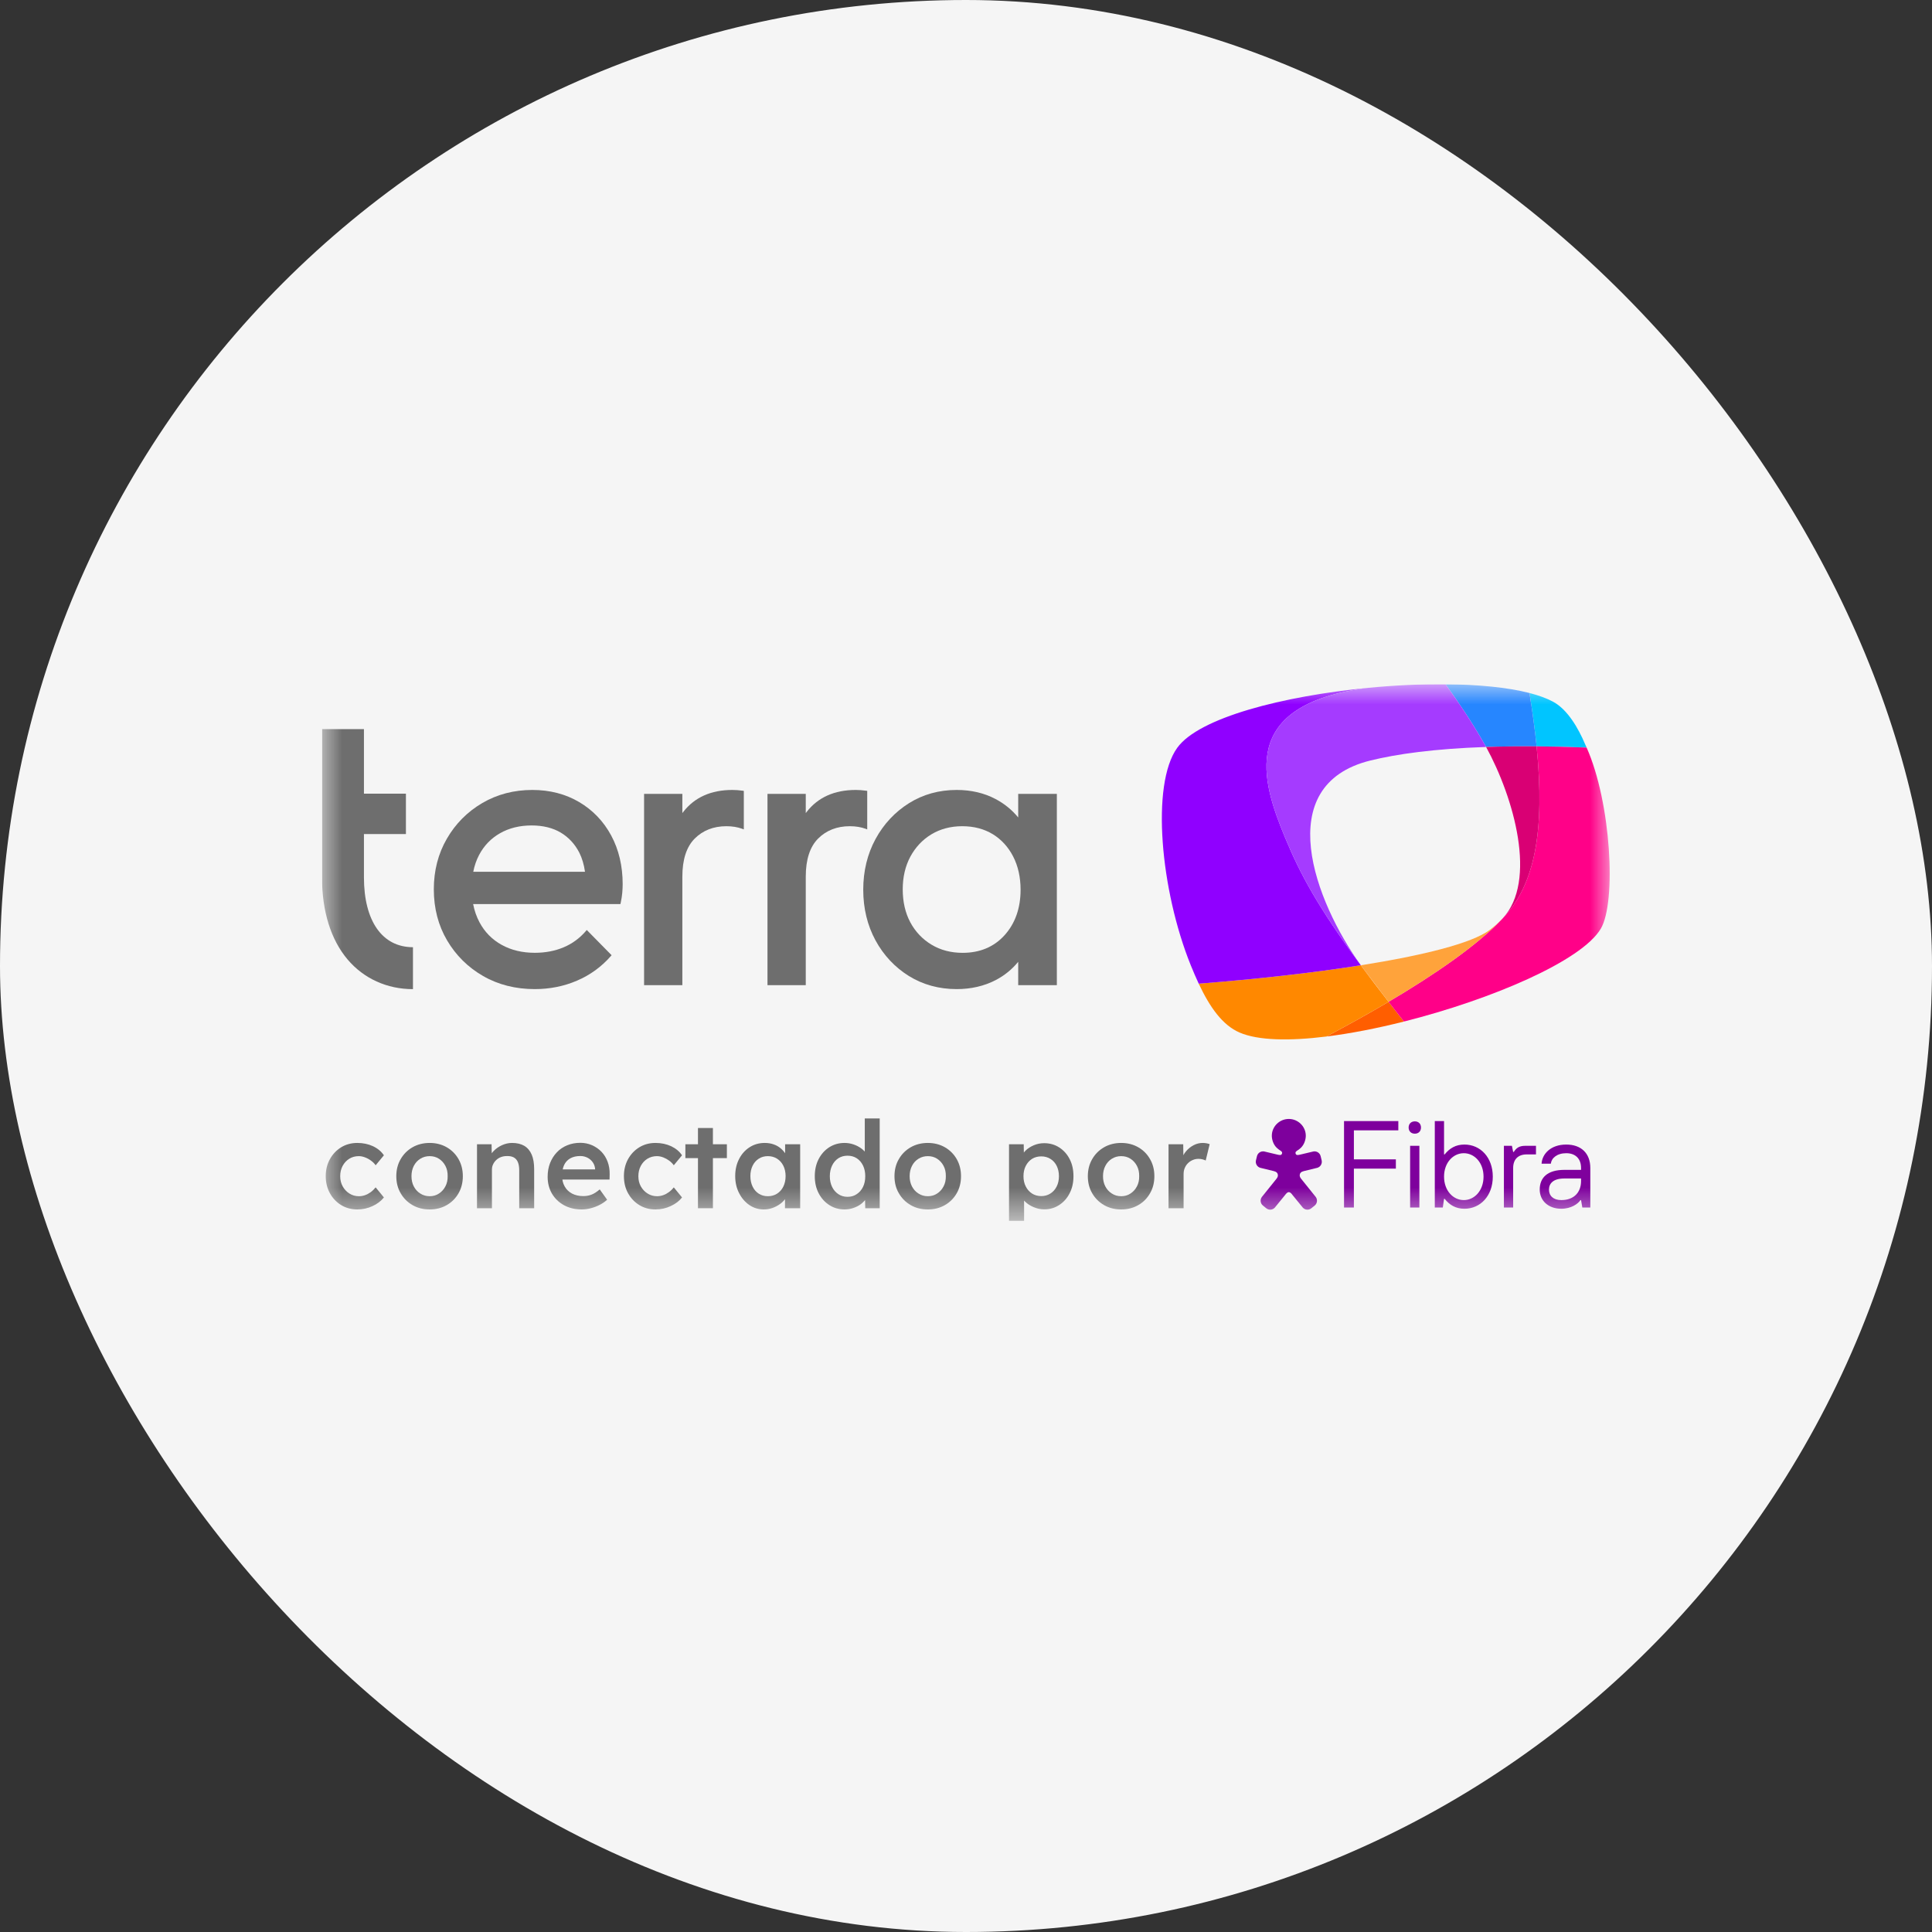 <svg width="48" height="48" viewBox="0 0 48 48" fill="none" xmlns="http://www.w3.org/2000/svg">
<rect x="0" y="0" width="48" height="48" fill="#333333" stroke="none"/>
<rect width="48" height="48" rx="24" fill="#F5F5F5"/>
<g clip-path="url(#clip0_4980_11759)">
<mask id="mask0_4980_11759" style="mask-type:luminance" maskUnits="userSpaceOnUse" x="8" y="17" width="32" height="14">
<path d="M39.992 17H8V30.333H39.992V17Z" fill="white"/>
</mask>
<g mask="url(#mask0_4980_11759)">
<path d="M32.954 25.752C33.555 25.677 34.215 25.548 34.881 25.38C34.747 25.21 34.619 25.047 34.498 24.891C33.99 25.191 33.465 25.481 32.954 25.752Z" fill="#FF5E00"/>
<path d="M33.809 23.982C32.596 24.174 31.181 24.33 29.782 24.439C30.058 25.024 30.37 25.469 30.799 25.654C31.258 25.852 32.038 25.866 32.953 25.752C33.465 25.481 33.99 25.191 34.498 24.891C34.242 24.561 34.014 24.26 33.809 23.982Z" fill="#FF8800"/>
<path d="M33.992 17.089C33.992 17.089 33.992 17.089 33.992 17.089C31.883 17.292 29.788 17.829 29.248 18.579C28.59 19.491 28.833 22.127 29.586 23.986C29.65 24.144 29.715 24.295 29.782 24.439C31.181 24.33 32.596 24.174 33.809 23.982C32.723 22.508 32.296 21.699 31.926 20.807C31.348 19.412 30.732 17.503 33.992 17.089Z" fill="#9000FF"/>
<path d="M39.42 18.573C39.408 18.549 39.397 18.524 39.386 18.5V18.5C39.21 18.082 38.944 17.63 38.59 17.436C38.432 17.35 38.232 17.277 37.999 17.218C38.076 17.69 38.135 18.131 38.176 18.543C38.564 18.546 38.978 18.556 39.42 18.573Z" fill="#00C5FF"/>
<path d="M36.85 18.431C36.874 18.472 36.898 18.515 36.922 18.558C37.306 18.545 37.723 18.54 38.176 18.543C38.135 18.131 38.075 17.69 37.999 17.217C37.452 17.077 36.722 17.007 35.914 17C36.232 17.439 36.557 17.924 36.85 18.431Z" fill="#2686FF"/>
<path d="M34.05 18.894C34.702 18.734 35.623 18.603 36.922 18.558C36.898 18.515 36.874 18.472 36.85 18.431C36.557 17.924 36.232 17.439 35.914 17C35.303 16.995 34.647 17.026 33.992 17.089C33.992 17.089 33.992 17.089 33.992 17.089C30.732 17.503 31.348 19.412 31.926 20.807C32.296 21.699 32.723 22.508 33.809 23.982C33.809 23.982 33.81 23.982 33.81 23.982C32.675 22.41 31.56 19.505 34.05 18.894Z" fill="#A53BFF"/>
<path d="M37.332 22.819C37.331 22.821 37.33 22.822 37.328 22.824C36.7 23.49 35.639 24.216 34.498 24.891C34.619 25.046 34.738 25.198 34.881 25.38C37.055 24.832 39.295 23.875 39.771 23.074C40.162 22.416 40.029 19.941 39.419 18.573C38.978 18.556 38.564 18.546 38.176 18.543C38.388 20.648 38.131 21.991 37.332 22.819Z" fill="#FF0088"/>
<path d="M34.498 24.891C35.639 24.216 36.7 23.49 37.328 22.824C37.33 22.822 37.331 22.821 37.332 22.819C37.233 22.922 37.126 23.017 37.01 23.105C36.569 23.436 35.353 23.738 33.81 23.982C33.825 24.001 33.839 24.02 33.852 24.039" fill="#FFA33B"/>
<path d="M37.332 22.819C38.131 21.991 38.388 20.648 38.176 18.543C37.723 18.54 37.306 18.545 36.922 18.558C37.615 19.826 38.2 21.89 37.332 22.819Z" fill="#D90074"/>
<path d="M14.388 19.926C14.049 19.727 13.659 19.626 13.227 19.626C12.77 19.626 12.351 19.735 11.983 19.951C11.614 20.167 11.318 20.464 11.103 20.836C10.887 21.207 10.778 21.631 10.778 22.095C10.778 22.566 10.889 22.993 11.108 23.364C11.327 23.736 11.628 24.034 12.003 24.249C12.377 24.465 12.809 24.574 13.287 24.574C13.658 24.574 14.011 24.504 14.335 24.364C14.661 24.225 14.943 24.02 15.176 23.754L15.195 23.732L14.578 23.105L14.556 23.131C14.402 23.311 14.215 23.447 14 23.537C13.785 23.627 13.545 23.672 13.287 23.672C12.977 23.672 12.7 23.606 12.463 23.474C12.226 23.343 12.041 23.155 11.913 22.914C11.84 22.778 11.787 22.626 11.755 22.462H15.414L15.42 22.437C15.44 22.345 15.453 22.259 15.46 22.182C15.466 22.105 15.47 22.032 15.47 21.967C15.47 21.516 15.374 21.109 15.185 20.758C14.995 20.405 14.727 20.126 14.388 19.926ZM11.758 21.659C11.788 21.506 11.837 21.366 11.903 21.241C12.024 21.011 12.199 20.829 12.424 20.701C12.648 20.573 12.912 20.508 13.208 20.508C13.49 20.508 13.734 20.568 13.932 20.686C14.13 20.804 14.285 20.973 14.394 21.186C14.461 21.32 14.509 21.479 14.534 21.659H11.758Z" fill="#6E6E6E"/>
<path d="M25.297 19.724V20.309C25.14 20.119 24.952 19.966 24.735 19.852C24.452 19.702 24.127 19.626 23.768 19.626C23.33 19.626 22.931 19.737 22.582 19.956C22.234 20.175 21.954 20.474 21.752 20.846C21.55 21.218 21.447 21.641 21.447 22.105C21.447 22.569 21.55 22.992 21.752 23.364C21.954 23.735 22.234 24.033 22.582 24.249C22.931 24.465 23.33 24.574 23.768 24.574C24.127 24.574 24.454 24.498 24.74 24.349C24.956 24.236 25.143 24.084 25.297 23.896V24.476H26.257V19.724H25.297ZM25.356 22.105C25.356 22.562 25.222 22.942 24.959 23.234C24.697 23.525 24.346 23.673 23.916 23.673C23.627 23.673 23.367 23.605 23.143 23.47C22.919 23.335 22.741 23.148 22.616 22.914C22.491 22.68 22.428 22.404 22.428 22.095C22.428 21.793 22.491 21.52 22.616 21.286C22.742 21.052 22.917 20.864 23.138 20.73C23.359 20.596 23.618 20.527 23.907 20.527C24.195 20.527 24.45 20.594 24.665 20.725C24.879 20.856 25.05 21.043 25.172 21.28C25.294 21.518 25.356 21.796 25.356 22.105Z" fill="#6E6E6E"/>
<path d="M18.195 19.626C17.667 19.626 17.257 19.809 16.976 20.171C16.968 20.181 16.961 20.191 16.953 20.201V19.724H16.002V24.476H16.953V21.779C16.953 21.356 17.056 21.038 17.26 20.834C17.463 20.631 17.728 20.527 18.047 20.527C18.194 20.527 18.325 20.549 18.438 20.59L18.48 20.606V19.649L18.453 19.645C18.358 19.632 18.276 19.626 18.195 19.626Z" fill="#6E6E6E"/>
<path d="M21.546 20.606V19.649L21.519 19.645C21.424 19.632 21.342 19.626 21.261 19.626C20.734 19.626 20.323 19.809 20.042 20.171C20.034 20.181 20.027 20.191 20.019 20.201V19.724H19.068V24.476H20.019V21.779C20.019 21.356 20.122 21.038 20.326 20.834C20.529 20.631 20.794 20.527 21.113 20.527C21.26 20.527 21.391 20.549 21.504 20.59L21.546 20.606Z" fill="#6E6E6E"/>
<path d="M9.042 21.796V20.722H10.085V19.719H9.042V18.114H8V21.796C8 22.64 8.22 23.346 8.635 23.837C9.038 24.313 9.615 24.575 10.26 24.575V23.533C9.497 23.533 9.042 22.883 9.042 21.796Z" fill="#6E6E6E"/>
<path d="M8.877 30.048C8.729 30.048 8.595 30.012 8.476 29.94C8.358 29.867 8.264 29.769 8.196 29.644C8.128 29.52 8.093 29.379 8.093 29.222C8.093 29.065 8.127 28.924 8.196 28.8C8.264 28.675 8.358 28.577 8.476 28.504C8.595 28.432 8.729 28.396 8.877 28.396C9.02 28.396 9.15 28.423 9.266 28.477C9.383 28.532 9.473 28.607 9.538 28.703L9.333 28.951C9.303 28.908 9.264 28.87 9.218 28.836C9.172 28.802 9.123 28.775 9.07 28.755C9.018 28.735 8.966 28.724 8.914 28.724C8.825 28.724 8.746 28.746 8.677 28.789C8.608 28.832 8.553 28.892 8.512 28.967C8.472 29.043 8.452 29.128 8.452 29.222C8.452 29.317 8.473 29.401 8.514 29.475C8.555 29.549 8.611 29.609 8.681 29.653C8.752 29.698 8.83 29.72 8.917 29.72C8.969 29.72 9.02 29.711 9.069 29.694C9.118 29.677 9.165 29.652 9.209 29.62C9.253 29.588 9.294 29.548 9.333 29.5L9.538 29.75C9.469 29.838 9.375 29.91 9.256 29.965C9.136 30.021 9.01 30.048 8.877 30.048Z" fill="#6E6E6E"/>
<path d="M10.675 30.048C10.517 30.048 10.375 30.013 10.25 29.941C10.126 29.87 10.027 29.772 9.955 29.647C9.882 29.523 9.846 29.381 9.846 29.222C9.846 29.063 9.882 28.922 9.955 28.797C10.027 28.672 10.126 28.574 10.25 28.503C10.375 28.432 10.517 28.396 10.675 28.396C10.832 28.396 10.973 28.432 11.098 28.503C11.222 28.575 11.32 28.672 11.392 28.797C11.463 28.922 11.499 29.063 11.499 29.222C11.499 29.381 11.463 29.523 11.392 29.647C11.32 29.772 11.222 29.87 11.098 29.941C10.973 30.013 10.832 30.048 10.675 30.048ZM10.675 29.72C10.762 29.72 10.839 29.698 10.906 29.653C10.974 29.609 11.027 29.55 11.066 29.475C11.105 29.401 11.124 29.316 11.122 29.222C11.124 29.126 11.105 29.04 11.066 28.966C11.027 28.892 10.974 28.833 10.906 28.789C10.839 28.746 10.762 28.724 10.675 28.724C10.589 28.724 10.511 28.746 10.442 28.789C10.372 28.833 10.319 28.892 10.28 28.968C10.242 29.043 10.223 29.128 10.223 29.222C10.223 29.317 10.242 29.401 10.28 29.475C10.319 29.55 10.372 29.609 10.442 29.653C10.511 29.698 10.589 29.72 10.675 29.72Z" fill="#6E6E6E"/>
<path d="M11.851 30.018V28.429H12.213L12.219 28.755L12.15 28.791C12.17 28.719 12.209 28.653 12.267 28.593C12.326 28.534 12.395 28.486 12.475 28.45C12.556 28.414 12.638 28.396 12.723 28.396C12.843 28.396 12.944 28.42 13.026 28.468C13.107 28.517 13.168 28.589 13.21 28.686C13.251 28.782 13.271 28.903 13.271 29.047V30.018H12.9V29.075C12.9 28.994 12.889 28.927 12.867 28.874C12.845 28.821 12.811 28.782 12.765 28.756C12.718 28.731 12.662 28.72 12.596 28.722C12.541 28.722 12.492 28.73 12.447 28.747C12.401 28.765 12.362 28.789 12.329 28.82C12.296 28.851 12.27 28.887 12.251 28.927C12.231 28.967 12.222 29.011 12.222 29.06V30.019H12.038C12.002 30.019 11.968 30.019 11.937 30.019C11.906 30.018 11.877 30.018 11.851 30.018Z" fill="#6E6E6E"/>
<path d="M14.453 30.048C14.287 30.048 14.139 30.013 14.012 29.943C13.884 29.872 13.784 29.776 13.713 29.655C13.642 29.533 13.606 29.394 13.606 29.237C13.606 29.113 13.626 28.999 13.666 28.896C13.707 28.794 13.762 28.705 13.834 28.63C13.905 28.554 13.991 28.496 14.09 28.455C14.19 28.414 14.299 28.393 14.417 28.393C14.522 28.393 14.619 28.413 14.71 28.453C14.8 28.493 14.879 28.548 14.945 28.617C15.011 28.687 15.062 28.769 15.097 28.865C15.132 28.96 15.149 29.064 15.147 29.177L15.144 29.306H13.856L13.787 29.053H14.834L14.785 29.105V29.038C14.779 28.976 14.759 28.921 14.725 28.874C14.691 28.826 14.647 28.789 14.594 28.762C14.54 28.735 14.482 28.721 14.417 28.721C14.319 28.721 14.236 28.741 14.168 28.779C14.101 28.817 14.05 28.872 14.016 28.943C13.982 29.015 13.965 29.104 13.965 29.21C13.965 29.312 13.986 29.402 14.03 29.478C14.073 29.555 14.134 29.613 14.214 29.655C14.293 29.696 14.386 29.717 14.493 29.717C14.567 29.717 14.635 29.704 14.698 29.68C14.76 29.656 14.827 29.613 14.9 29.551L15.084 29.807C15.029 29.857 14.967 29.9 14.898 29.935C14.829 29.971 14.756 29.998 14.679 30.018C14.603 30.038 14.528 30.048 14.453 30.048Z" fill="#6E6E6E"/>
<path d="M16.285 30.048C16.136 30.048 16.002 30.012 15.884 29.94C15.765 29.867 15.672 29.769 15.603 29.644C15.535 29.52 15.501 29.379 15.501 29.222C15.501 29.065 15.535 28.924 15.603 28.8C15.672 28.675 15.765 28.577 15.884 28.504C16.002 28.432 16.136 28.396 16.285 28.396C16.427 28.396 16.557 28.423 16.674 28.477C16.79 28.532 16.881 28.607 16.945 28.703L16.74 28.951C16.71 28.908 16.672 28.87 16.626 28.836C16.579 28.802 16.53 28.775 16.478 28.755C16.425 28.735 16.373 28.724 16.321 28.724C16.233 28.724 16.154 28.746 16.084 28.789C16.015 28.832 15.96 28.892 15.92 28.967C15.88 29.043 15.86 29.128 15.86 29.222C15.86 29.317 15.88 29.401 15.921 29.475C15.963 29.549 16.018 29.609 16.089 29.653C16.159 29.698 16.238 29.72 16.324 29.72C16.376 29.72 16.427 29.711 16.476 29.694C16.526 29.677 16.572 29.652 16.616 29.62C16.661 29.588 16.702 29.548 16.74 29.5L16.945 29.75C16.877 29.838 16.783 29.91 16.663 29.965C16.544 30.021 16.418 30.048 16.285 30.048Z" fill="#6E6E6E"/>
<path d="M17.028 28.773V28.429H18.059V28.773H17.028ZM17.341 30.018V28.025H17.712V30.018H17.341Z" fill="#6E6E6E"/>
<path d="M18.975 30.048C18.844 30.048 18.726 30.012 18.619 29.94C18.513 29.867 18.427 29.769 18.363 29.644C18.299 29.52 18.266 29.378 18.266 29.219C18.266 29.06 18.298 28.919 18.363 28.794C18.427 28.669 18.515 28.572 18.625 28.502C18.736 28.431 18.861 28.396 18.999 28.396C19.08 28.396 19.153 28.408 19.219 28.431C19.286 28.454 19.344 28.486 19.394 28.529C19.445 28.571 19.486 28.619 19.52 28.673C19.553 28.728 19.575 28.786 19.587 28.848L19.506 28.827V28.429H19.88V30.018H19.503V29.638L19.59 29.623C19.576 29.677 19.55 29.73 19.513 29.781C19.476 29.832 19.43 29.878 19.375 29.917C19.319 29.956 19.258 29.988 19.191 30.012C19.123 30.036 19.052 30.048 18.975 30.048ZM19.078 29.72C19.164 29.72 19.241 29.698 19.307 29.656C19.373 29.614 19.425 29.555 19.462 29.48C19.499 29.404 19.518 29.318 19.518 29.219C19.518 29.123 19.499 29.037 19.462 28.963C19.425 28.888 19.373 28.83 19.307 28.788C19.241 28.746 19.164 28.724 19.078 28.724C18.991 28.724 18.915 28.745 18.85 28.788C18.785 28.83 18.734 28.888 18.698 28.963C18.662 29.037 18.643 29.123 18.643 29.219C18.643 29.318 18.662 29.404 18.698 29.48C18.734 29.555 18.785 29.614 18.85 29.656C18.915 29.698 18.991 29.72 19.078 29.72Z" fill="#6E6E6E"/>
<path d="M20.985 30.048C20.844 30.048 20.718 30.013 20.606 29.941C20.495 29.87 20.406 29.773 20.341 29.649C20.276 29.525 20.243 29.383 20.243 29.222C20.243 29.063 20.275 28.921 20.339 28.797C20.404 28.672 20.492 28.574 20.603 28.503C20.715 28.432 20.841 28.396 20.982 28.396C21.058 28.396 21.132 28.408 21.203 28.432C21.275 28.456 21.338 28.489 21.395 28.53C21.451 28.571 21.496 28.617 21.529 28.667C21.562 28.717 21.581 28.77 21.585 28.824L21.485 28.836V27.787H21.856V30.018H21.497L21.488 29.644L21.561 29.65C21.559 29.7 21.541 29.749 21.508 29.795C21.475 29.841 21.432 29.883 21.38 29.922C21.328 29.96 21.267 29.99 21.198 30.013C21.128 30.037 21.057 30.048 20.985 30.048ZM21.057 29.735C21.144 29.735 21.22 29.713 21.286 29.668C21.353 29.624 21.404 29.564 21.442 29.488C21.479 29.411 21.497 29.323 21.497 29.222C21.497 29.124 21.479 29.036 21.442 28.958C21.404 28.881 21.353 28.821 21.286 28.777C21.22 28.734 21.143 28.713 21.057 28.713C20.971 28.713 20.894 28.734 20.828 28.777C20.762 28.821 20.71 28.881 20.673 28.958C20.636 29.036 20.617 29.124 20.617 29.222C20.617 29.323 20.636 29.411 20.673 29.488C20.71 29.564 20.762 29.624 20.828 29.668C20.894 29.713 20.971 29.735 21.057 29.735Z" fill="#6E6E6E"/>
<path d="M23.052 30.048C22.894 30.048 22.752 30.013 22.627 29.941C22.503 29.87 22.404 29.772 22.332 29.647C22.259 29.523 22.223 29.381 22.223 29.222C22.223 29.063 22.259 28.922 22.332 28.797C22.404 28.672 22.503 28.574 22.627 28.503C22.752 28.432 22.894 28.396 23.052 28.396C23.209 28.396 23.35 28.432 23.475 28.503C23.599 28.575 23.697 28.672 23.769 28.797C23.84 28.922 23.876 29.063 23.876 29.222C23.876 29.381 23.84 29.523 23.769 29.647C23.697 29.772 23.599 29.87 23.475 29.941C23.35 30.013 23.209 30.048 23.052 30.048ZM23.052 29.72C23.139 29.72 23.216 29.698 23.283 29.653C23.351 29.609 23.404 29.55 23.443 29.475C23.482 29.401 23.501 29.316 23.499 29.222C23.501 29.126 23.482 29.04 23.443 28.966C23.404 28.892 23.351 28.833 23.283 28.789C23.216 28.746 23.139 28.724 23.052 28.724C22.966 28.724 22.888 28.746 22.819 28.789C22.749 28.833 22.695 28.892 22.657 28.968C22.619 29.043 22.6 29.128 22.6 29.222C22.6 29.317 22.619 29.401 22.657 29.475C22.696 29.55 22.749 29.609 22.819 29.653C22.888 29.698 22.966 29.72 23.052 29.72Z" fill="#6E6E6E"/>
<path d="M25.069 30.682V28.429H25.434L25.44 28.791L25.377 28.764C25.389 28.701 25.423 28.643 25.479 28.587C25.535 28.532 25.604 28.488 25.686 28.453C25.767 28.419 25.852 28.402 25.941 28.402C26.081 28.402 26.206 28.437 26.316 28.508C26.425 28.578 26.512 28.674 26.575 28.797C26.639 28.92 26.67 29.061 26.67 29.222C26.67 29.381 26.639 29.522 26.575 29.646C26.512 29.77 26.425 29.867 26.316 29.938C26.206 30.01 26.083 30.046 25.947 30.046C25.854 30.046 25.765 30.027 25.68 29.991C25.594 29.955 25.522 29.908 25.463 29.849C25.403 29.791 25.366 29.73 25.353 29.665L25.443 29.623V30.682H25.069ZM25.871 29.717C25.956 29.717 26.031 29.695 26.097 29.653C26.164 29.611 26.215 29.553 26.253 29.478C26.29 29.404 26.309 29.319 26.309 29.222C26.309 29.126 26.29 29.041 26.254 28.967C26.218 28.894 26.167 28.836 26.1 28.794C26.034 28.752 25.957 28.73 25.871 28.73C25.783 28.73 25.706 28.751 25.64 28.792C25.575 28.834 25.523 28.892 25.485 28.966C25.447 29.04 25.428 29.126 25.428 29.222C25.428 29.319 25.447 29.404 25.485 29.478C25.523 29.553 25.575 29.611 25.64 29.653C25.706 29.695 25.783 29.717 25.871 29.717Z" fill="#6E6E6E"/>
<path d="M27.856 30.048C27.698 30.048 27.556 30.013 27.431 29.941C27.307 29.87 27.208 29.772 27.136 29.647C27.063 29.523 27.027 29.381 27.027 29.222C27.027 29.063 27.063 28.922 27.136 28.797C27.208 28.672 27.307 28.574 27.431 28.503C27.556 28.432 27.698 28.396 27.856 28.396C28.013 28.396 28.154 28.432 28.279 28.503C28.403 28.575 28.501 28.672 28.572 28.797C28.644 28.922 28.68 29.063 28.68 29.222C28.68 29.381 28.644 29.523 28.572 29.647C28.501 29.772 28.403 29.87 28.279 29.941C28.154 30.013 28.013 30.048 27.856 30.048ZM27.856 29.72C27.943 29.72 28.02 29.698 28.087 29.653C28.155 29.609 28.208 29.55 28.247 29.475C28.286 29.401 28.305 29.316 28.303 29.222C28.305 29.126 28.286 29.04 28.247 28.966C28.208 28.892 28.155 28.833 28.087 28.789C28.02 28.746 27.943 28.724 27.856 28.724C27.77 28.724 27.692 28.746 27.623 28.789C27.553 28.833 27.5 28.892 27.461 28.968C27.423 29.043 27.404 29.128 27.404 29.222C27.404 29.317 27.423 29.401 27.461 29.475C27.5 29.55 27.553 29.609 27.623 29.653C27.692 29.698 27.77 29.72 27.856 29.72Z" fill="#6E6E6E"/>
<path d="M29.032 30.018V28.429H29.397L29.403 28.936L29.352 28.821C29.374 28.741 29.412 28.668 29.466 28.604C29.521 28.54 29.584 28.489 29.655 28.452C29.726 28.415 29.801 28.396 29.88 28.396C29.914 28.396 29.947 28.399 29.978 28.405C30.009 28.411 30.034 28.418 30.054 28.426L29.955 28.833C29.933 28.821 29.906 28.811 29.873 28.803C29.841 28.795 29.809 28.791 29.777 28.791C29.727 28.791 29.679 28.8 29.634 28.82C29.588 28.839 29.549 28.865 29.515 28.899C29.48 28.933 29.454 28.973 29.435 29.018C29.415 29.064 29.406 29.114 29.406 29.171V30.018H29.032V30.018Z" fill="#6E6E6E"/>
<path fill-rule="evenodd" clip-rule="evenodd" d="M32.442 28.217C32.442 28.298 32.413 28.423 32.325 28.512C32.294 28.543 32.267 28.561 32.246 28.575C32.204 28.602 32.174 28.621 32.191 28.666C32.207 28.71 32.258 28.696 32.307 28.685C32.323 28.682 32.627 28.609 32.631 28.608C32.713 28.593 32.792 28.645 32.811 28.725C32.811 28.725 32.835 28.827 32.836 28.828C32.855 28.908 32.808 28.991 32.728 29.014C32.725 29.016 32.392 29.096 32.391 29.096C32.328 29.112 32.291 29.143 32.291 29.205C32.291 29.232 32.307 29.262 32.326 29.286C32.326 29.286 32.688 29.735 32.69 29.739C32.739 29.806 32.727 29.9 32.663 29.952C32.662 29.952 32.581 30.018 32.58 30.019C32.517 30.071 32.422 30.064 32.367 30.002C32.364 29.999 32.139 29.723 32.115 29.693C32.092 29.664 32.062 29.619 32.02 29.619C31.978 29.619 31.948 29.664 31.925 29.693C31.901 29.723 31.676 29.999 31.673 30.002C31.618 30.064 31.524 30.071 31.46 30.019C31.459 30.018 31.378 29.952 31.377 29.952C31.313 29.9 31.301 29.806 31.35 29.739C31.352 29.735 31.714 29.286 31.714 29.286C31.733 29.262 31.749 29.232 31.749 29.205C31.749 29.143 31.712 29.112 31.649 29.096C31.648 29.096 31.315 29.016 31.312 29.014C31.232 28.991 31.185 28.908 31.204 28.828C31.204 28.827 31.229 28.725 31.229 28.725C31.248 28.645 31.327 28.593 31.409 28.608C31.413 28.609 31.717 28.682 31.733 28.685C31.782 28.696 31.833 28.71 31.849 28.666C31.866 28.621 31.836 28.602 31.794 28.575C31.773 28.561 31.746 28.543 31.715 28.512C31.627 28.423 31.598 28.298 31.598 28.217C31.598 27.987 31.79 27.8 32.02 27.8C32.25 27.8 32.442 27.987 32.442 28.217Z" fill="#7E009D"/>
<path d="M33.637 30H33.392V27.853H34.741V28.083H33.637V28.804H34.68V29.034H33.637V30ZM35.151 28.166C35.059 28.166 34.997 28.105 34.997 28.013C34.997 27.921 35.059 27.86 35.151 27.86C35.243 27.86 35.304 27.921 35.304 28.013C35.304 28.105 35.243 28.166 35.151 28.166ZM35.264 30H35.034V28.467H35.264V30ZM36.383 30.031C36.168 30.031 36.015 29.939 35.892 29.785H35.877L35.846 30H35.647V27.853H35.877V28.681H35.892C36.015 28.528 36.168 28.436 36.383 28.436C36.782 28.436 37.088 28.758 37.088 29.233C37.088 29.709 36.782 30.031 36.383 30.031ZM36.368 29.816C36.628 29.816 36.858 29.586 36.858 29.233C36.858 28.881 36.628 28.651 36.368 28.651C36.107 28.651 35.877 28.881 35.877 29.233C35.877 29.586 36.107 29.816 36.368 29.816ZM37.594 30H37.364V28.467H37.563L37.594 28.62H37.609C37.671 28.528 37.732 28.467 37.901 28.467H38.161V28.681H37.931C37.717 28.681 37.594 28.804 37.594 29.019V30ZM38.79 30.031C38.468 30.031 38.254 29.831 38.254 29.555C38.254 29.264 38.438 29.065 38.867 29.065H39.281V29.019C39.281 28.789 39.143 28.651 38.913 28.651C38.683 28.651 38.545 28.773 38.53 28.911H38.3C38.315 28.666 38.53 28.436 38.913 28.436C39.281 28.436 39.511 28.651 39.511 29.019V30H39.312L39.281 29.816H39.266C39.207 29.908 39.036 30.031 38.79 30.031ZM38.79 29.816C39.097 29.816 39.281 29.632 39.281 29.341V29.279H38.867C38.591 29.279 38.484 29.402 38.484 29.555C38.484 29.709 38.591 29.816 38.79 29.816Z" fill="#7E009D"/>
</g>
</g>
<defs>
<clipPath id="clip0_4980_11759">
<rect width="32" height="13.333" fill="white" transform="translate(8 17)"/>
</clipPath>
</defs>
</svg>
